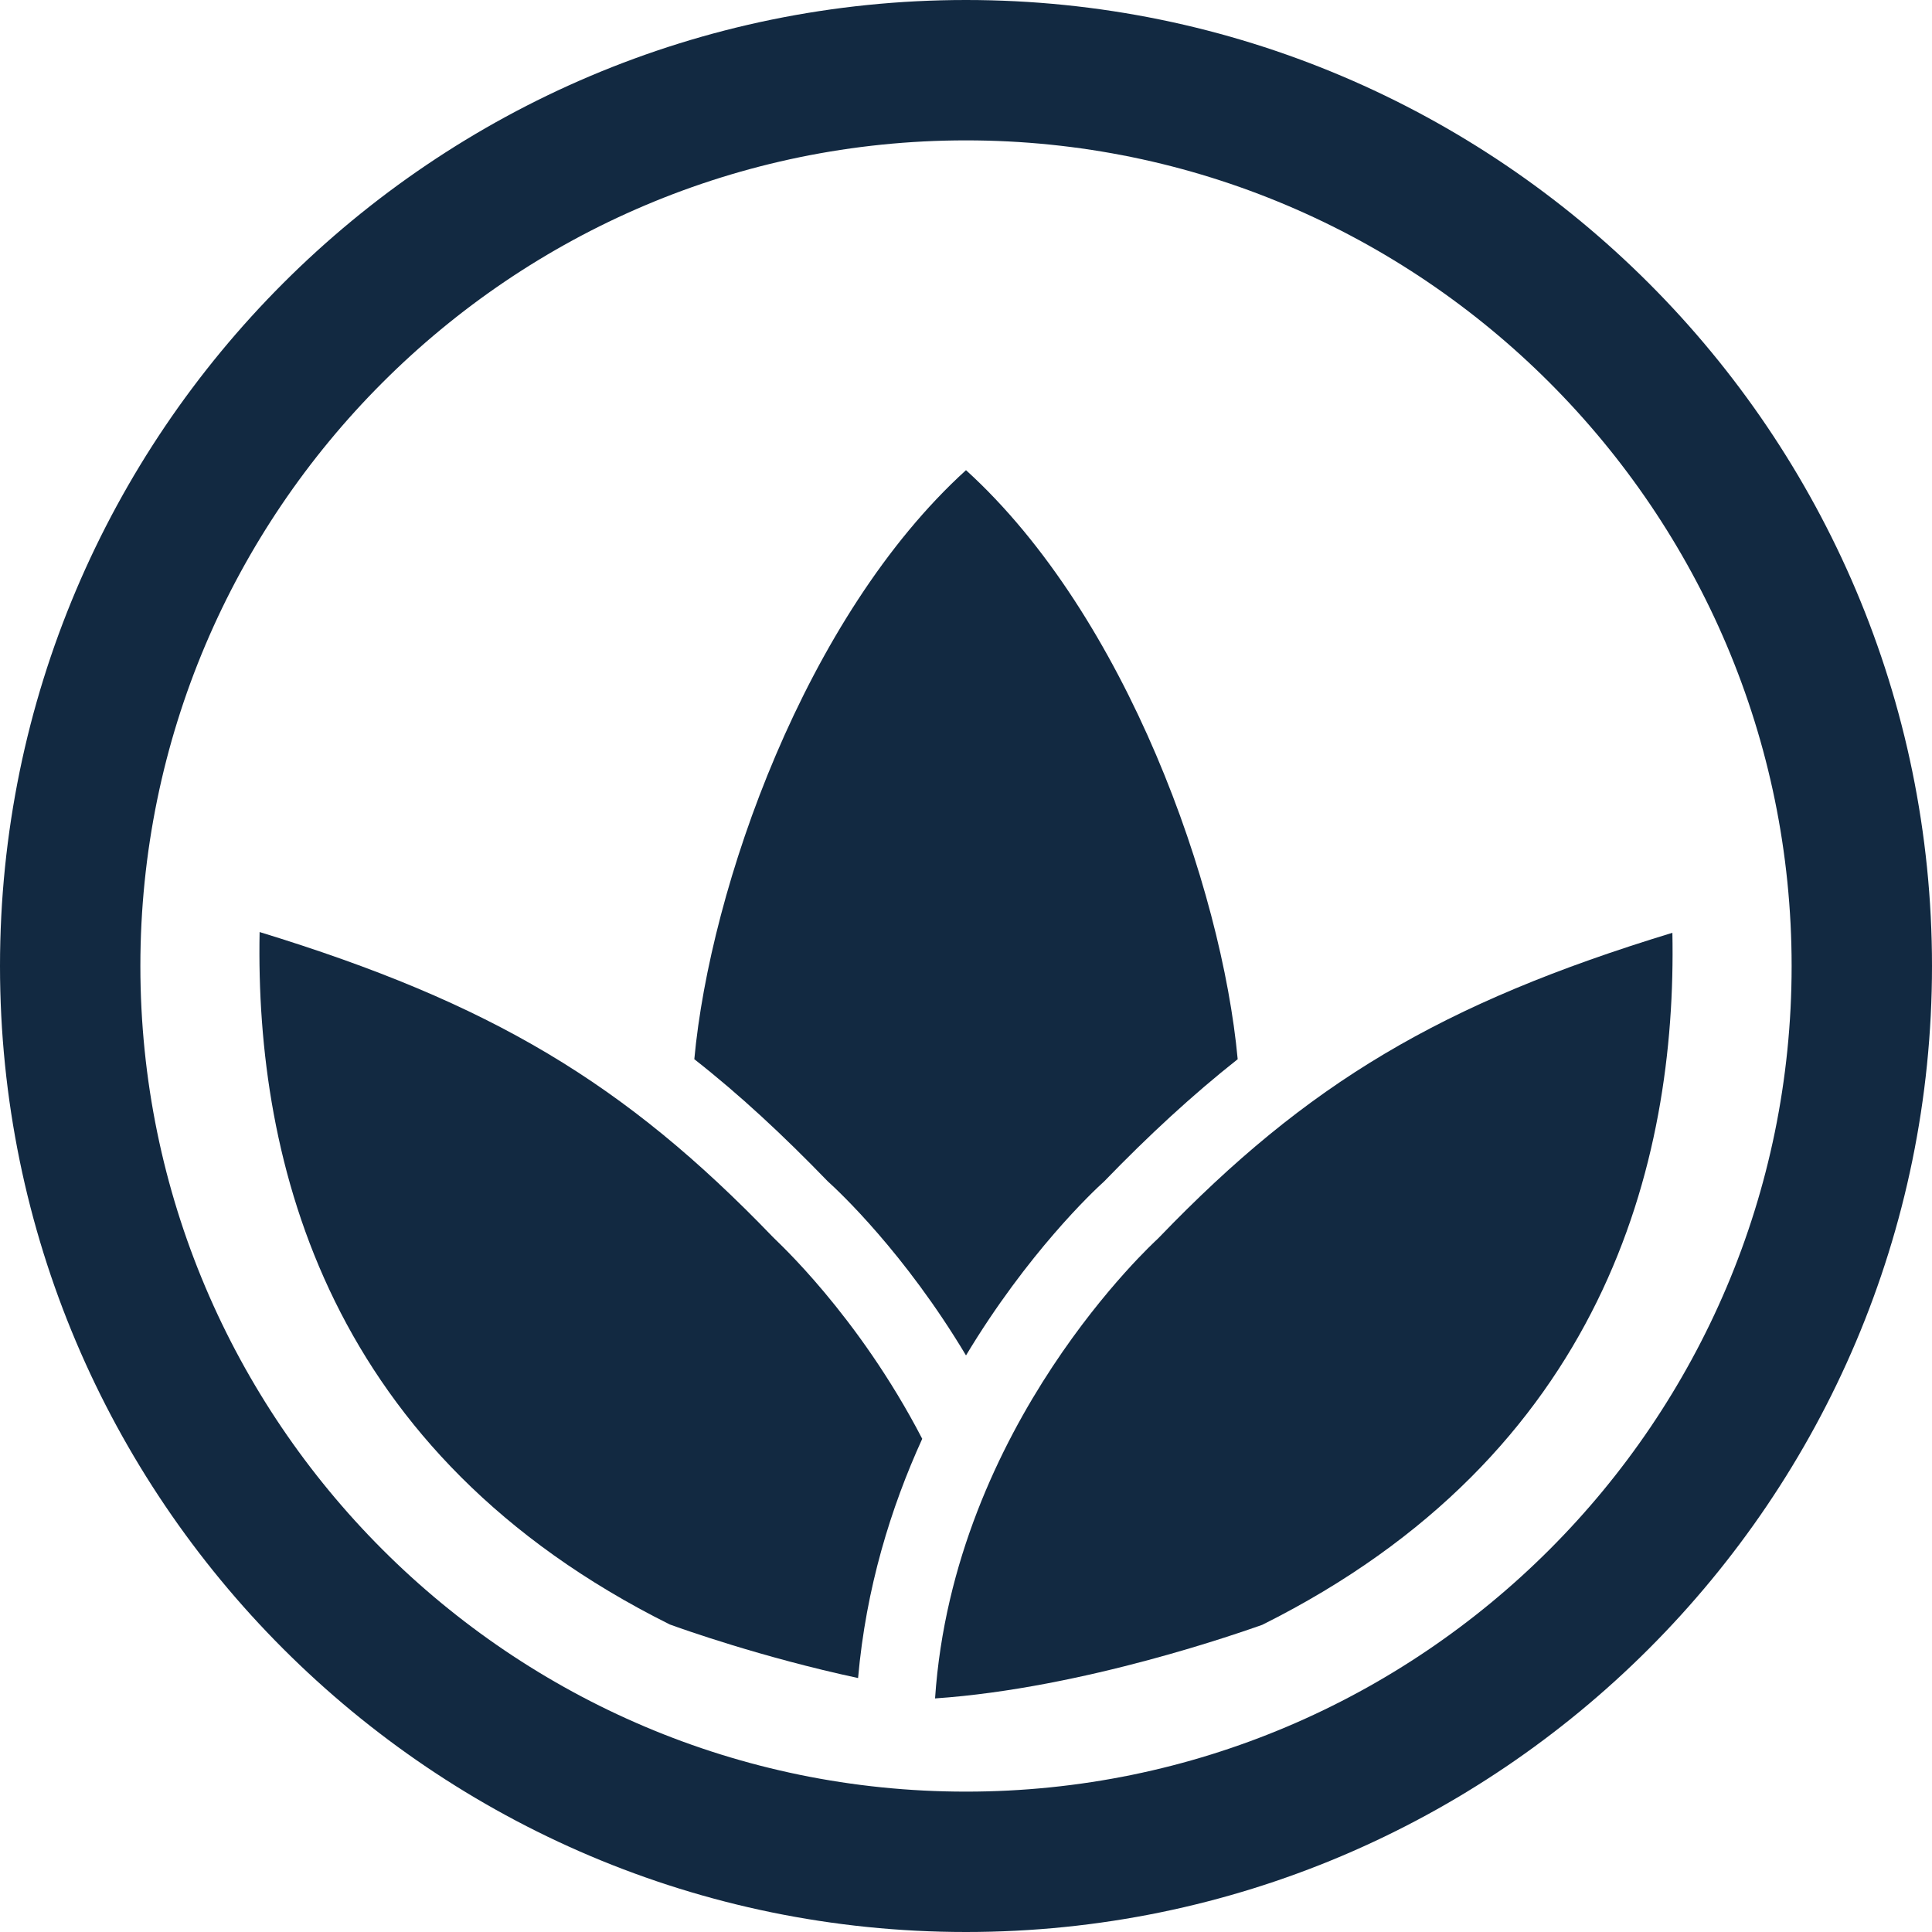<?xml version="1.0" encoding="utf-8"?>
<!-- Generator: Adobe Illustrator 24.1.1, SVG Export Plug-In . SVG Version: 6.00 Build 0)  -->
<svg version="1.1" id="Layer_1" xmlns="http://www.w3.org/2000/svg" xmlns:xlink="http://www.w3.org/1999/xlink" x="0px" y="0px"
	 viewBox="0 0 512 512" style="enable-background:new 0 0 512 512;" xml:space="preserve">
<style type="text/css">
	.st0{fill:#122941;}
</style>
<g>
	<path class="st0" d="M256,124.6c-42.6,38.7-67.8,110.6-72,156.1c12,9.4,23.5,20.1,35.4,32.4c2.9,2.6,20.4,19,36.6,46.1
		c16.3-27.1,33.7-43.5,36.6-46.1c11.9-12.3,23.5-23,35.4-32.4C323.8,235.2,298.6,163.3,256,124.6"/>
	<path class="st0" d="M307.3,327.8l-0.6,0.6c-0.5,0.5-54,49.1-58.9,121.7c39.6-2.7,81.8-17.8,86.7-19.5
		c90.4-45.1,109.9-122.2,108.7-183.4C381.8,265.9,346.4,287.2,307.3,327.8"/>
	<path class="st0" d="M244.4,381.3c-17.1-33-38.8-52.6-39.1-53l-0.6-0.6c-39.1-40.6-74.5-61.9-135.9-80.7
		C67.6,308.4,87,385.4,177.5,430.5c3.3,1.2,24.3,8.7,49.9,14.2C229.5,420.8,236.1,399.5,244.4,381.3"/>
	<path class="st0" d="M256,37.2C135.4,37.2,37.2,135.4,37.2,256c0,120.6,98.1,218.8,218.8,218.8c120.6,0,218.8-98.1,218.8-218.8
		C474.8,135.4,376.6,37.2,256,37.2z M256,512C114.8,512,0,397.2,0,256C0,114.8,114.8,0,256,0s256,114.8,256,256
		C512,397.2,397.2,512,256,512z"/>
</g>
</svg>
